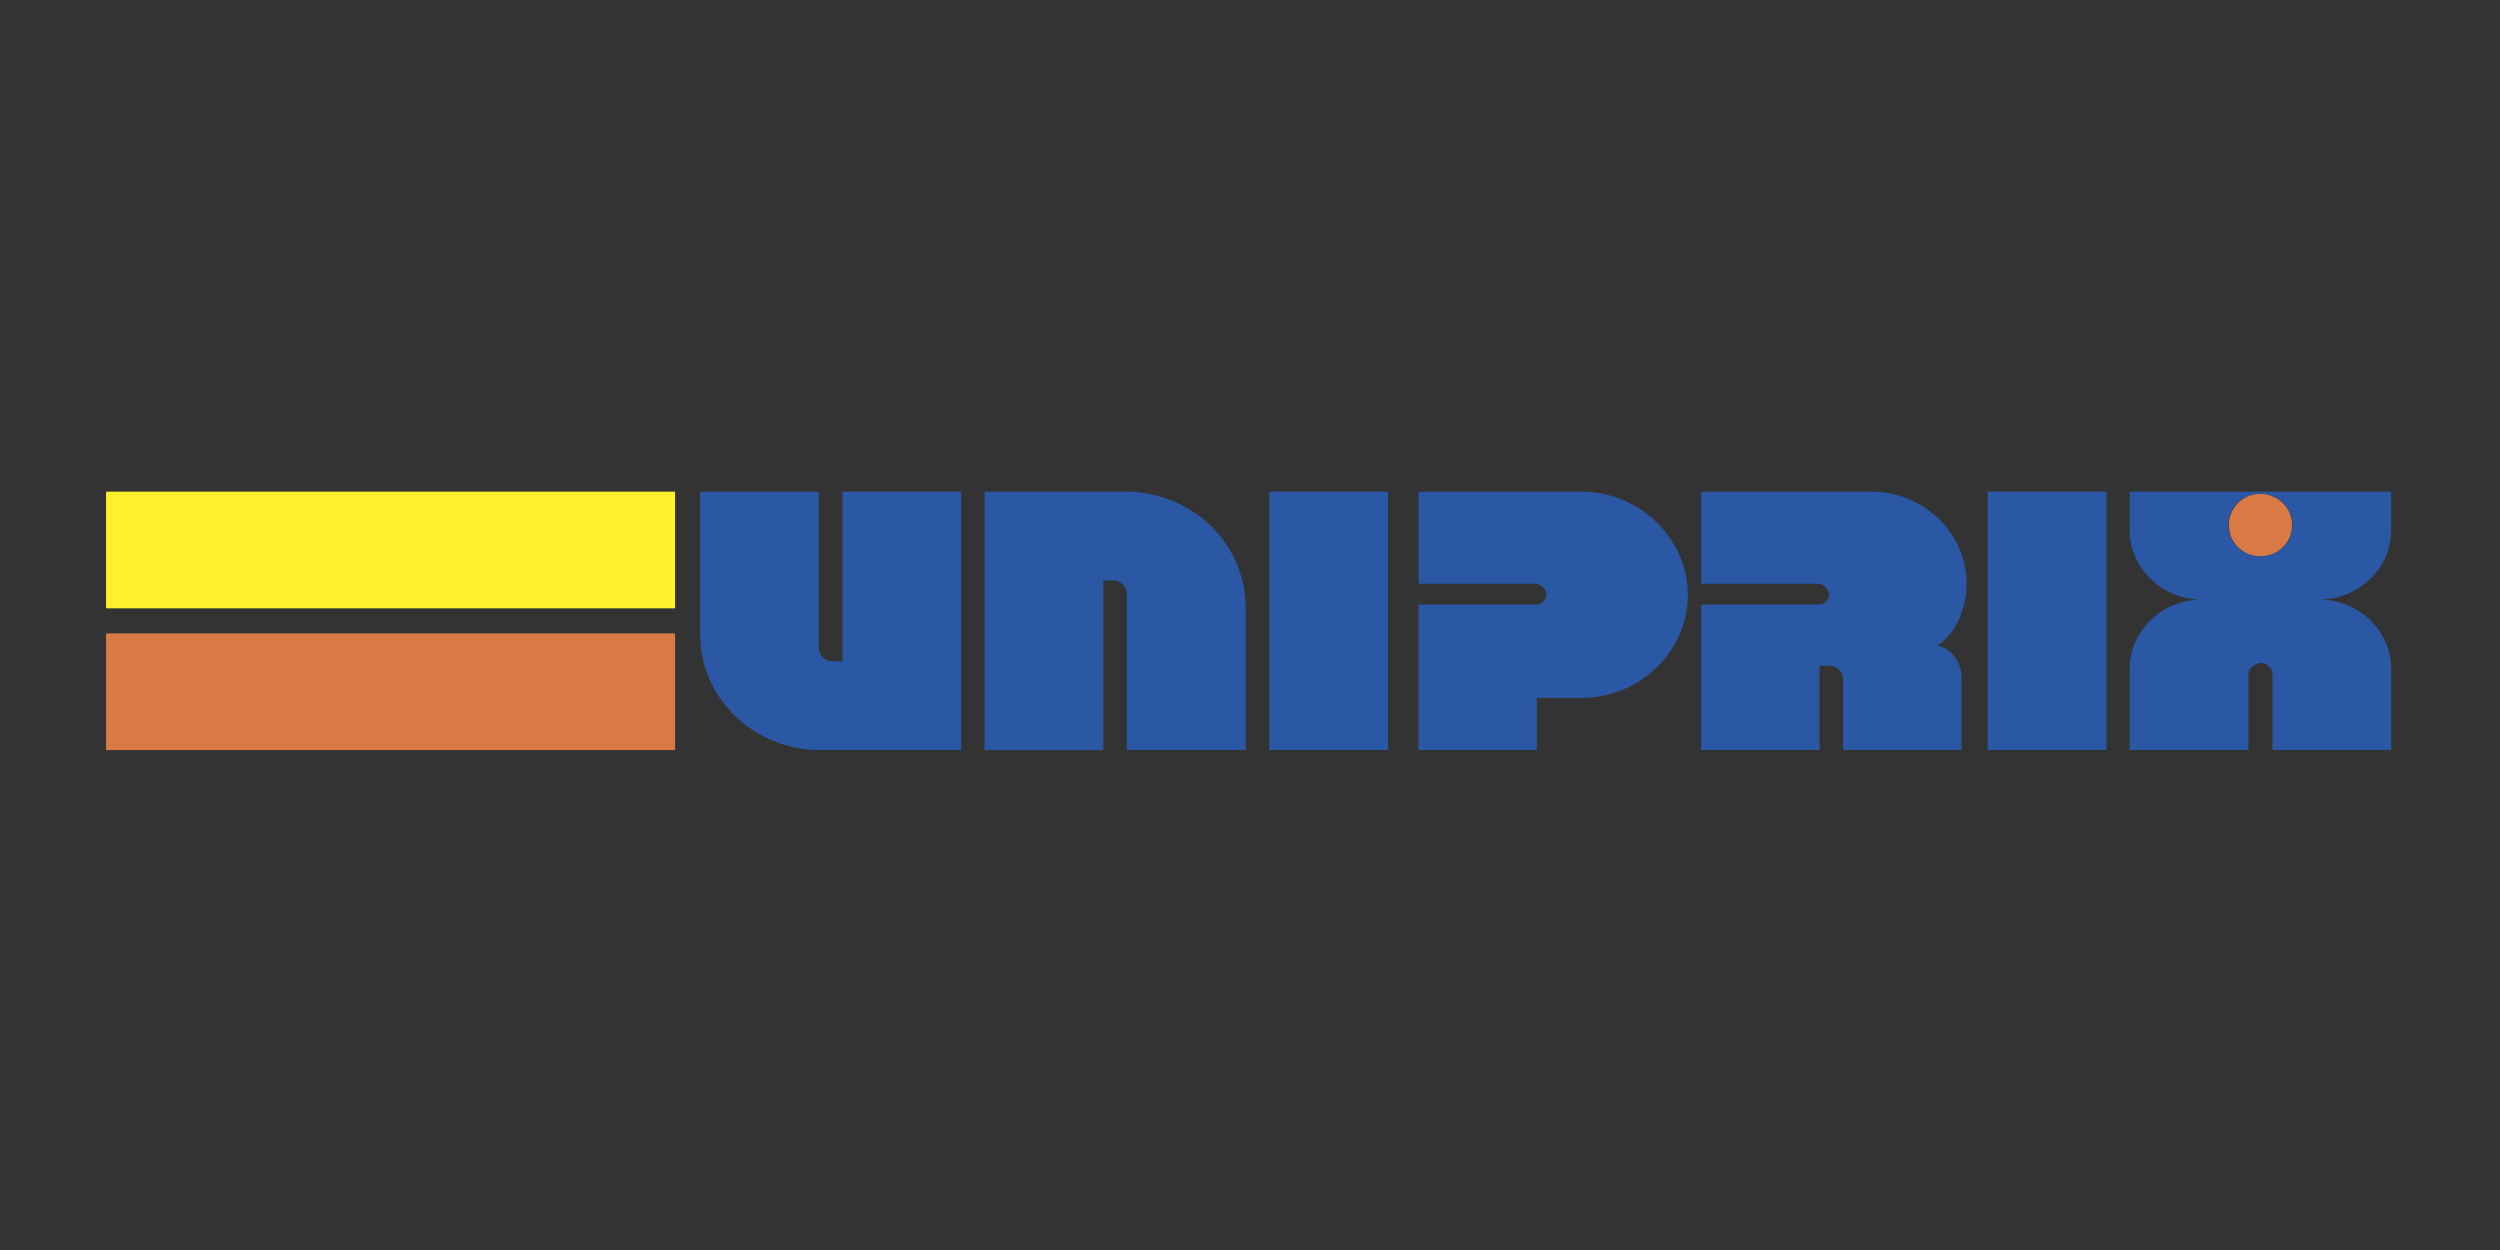 <?xml version="1.0" encoding="UTF-8"?>
<svg id="Layer_2" data-name="Layer 2" xmlns="http://www.w3.org/2000/svg" viewBox="0 0 300 150">
  <rect x="0" y="0" width="300" height="150" fill="#333333" stroke="none"/>
  <defs>
    <style>
      .cls-1 {
        fill: none;
      }

      .cls-2 {
        fill: #2a58a5;
      }

      .cls-2, .cls-3, .cls-4 {
        fill-rule: evenodd;
      }

      .cls-3 {
        fill: #d97944;
      }

      .cls-4 {
        fill: #fff22d;
      }
    </style>
  </defs>
  <g id="Layer_1-2" data-name="Layer 1">
    <rect class="cls-1" width="300" height="150"/>
    <g>
      <path class="cls-2" d="M271.35,79.55c.67,0,1.34,.65,1.34,1.3v9.15h14.25v-9.75c0-4.55-3.92-8.3-8.62-8.3,4.7,0,8.62-3.75,8.62-8.3v-4.65h-15.69v.25c2.12,0,3.87,1.7,3.87,3.75s-1.76,3.75-3.87,3.75-3.87-1.7-3.87-3.75,1.76-3.75,3.87-3.75v-.25h-15.69v4.65c0,4.55,3.92,8.3,8.62,8.3-4.7,0-8.62,3.75-8.62,8.3v9.75h14.25v-9.15c0-.65,.88-1.3,1.55-1.3h0Zm-119.04,10.45v-31.01h14.25v31.01h-14.25Zm-18.58-20.35c.72,0,1.5,.8,1.5,1.5v18.85h14.25v-17.05c0-7.5-6.04-13.55-13.68-13.95h-17.65v31.01h14.25v-20.36h1.34Zm-33.97,9.7c-.72,0-1.5-.8-1.5-1.5v-18.85h-14.25v17.05c0,7.5,6.04,13.56,13.68,13.95h17.65v-31.01h-14.25v20.36h-1.34Zm138.76,10.65v-31.01h14.25v31.01h-14.25Zm-54.2-17.45c.67,0,1.24-.55,1.24-1.2s-.67-1.3-1.34-1.3h-13.99v-11.05h19.51c7.02,0,12.8,5.6,12.8,12.4s-5.78,12.35-12.8,12.35h-5.32v6.25h-14.2v-17.45h14.09Zm51.06,8.7v8.75h-14.2v-8.6c0-.7-.78-1.5-1.5-1.5h-1.34v10.1h-14.2v-17.45h14.09c.67,0,1.24-.55,1.24-1.2s-.67-1.3-1.34-1.3h-13.99v-11.05h20.49c6.2,0,11.36,5,11.36,11,0,2.7-1.13,6-3.51,7.45,1.65,.35,2.89,1.95,2.89,3.8h0Z"/>
      <path class="cls-4" d="M12.73,59H81.01v14H12.73v-14Z"/>
      <path class="cls-3" d="M12.73,76.01H81.01v14H12.73v-14Zm254.72-13c0-2.07,1.7-3.74,3.8-3.74s3.81,1.68,3.81,3.74-1.7,3.74-3.81,3.74c-2.1,0-3.8-1.68-3.8-3.74Z"/>
    </g>
  </g>
</svg>